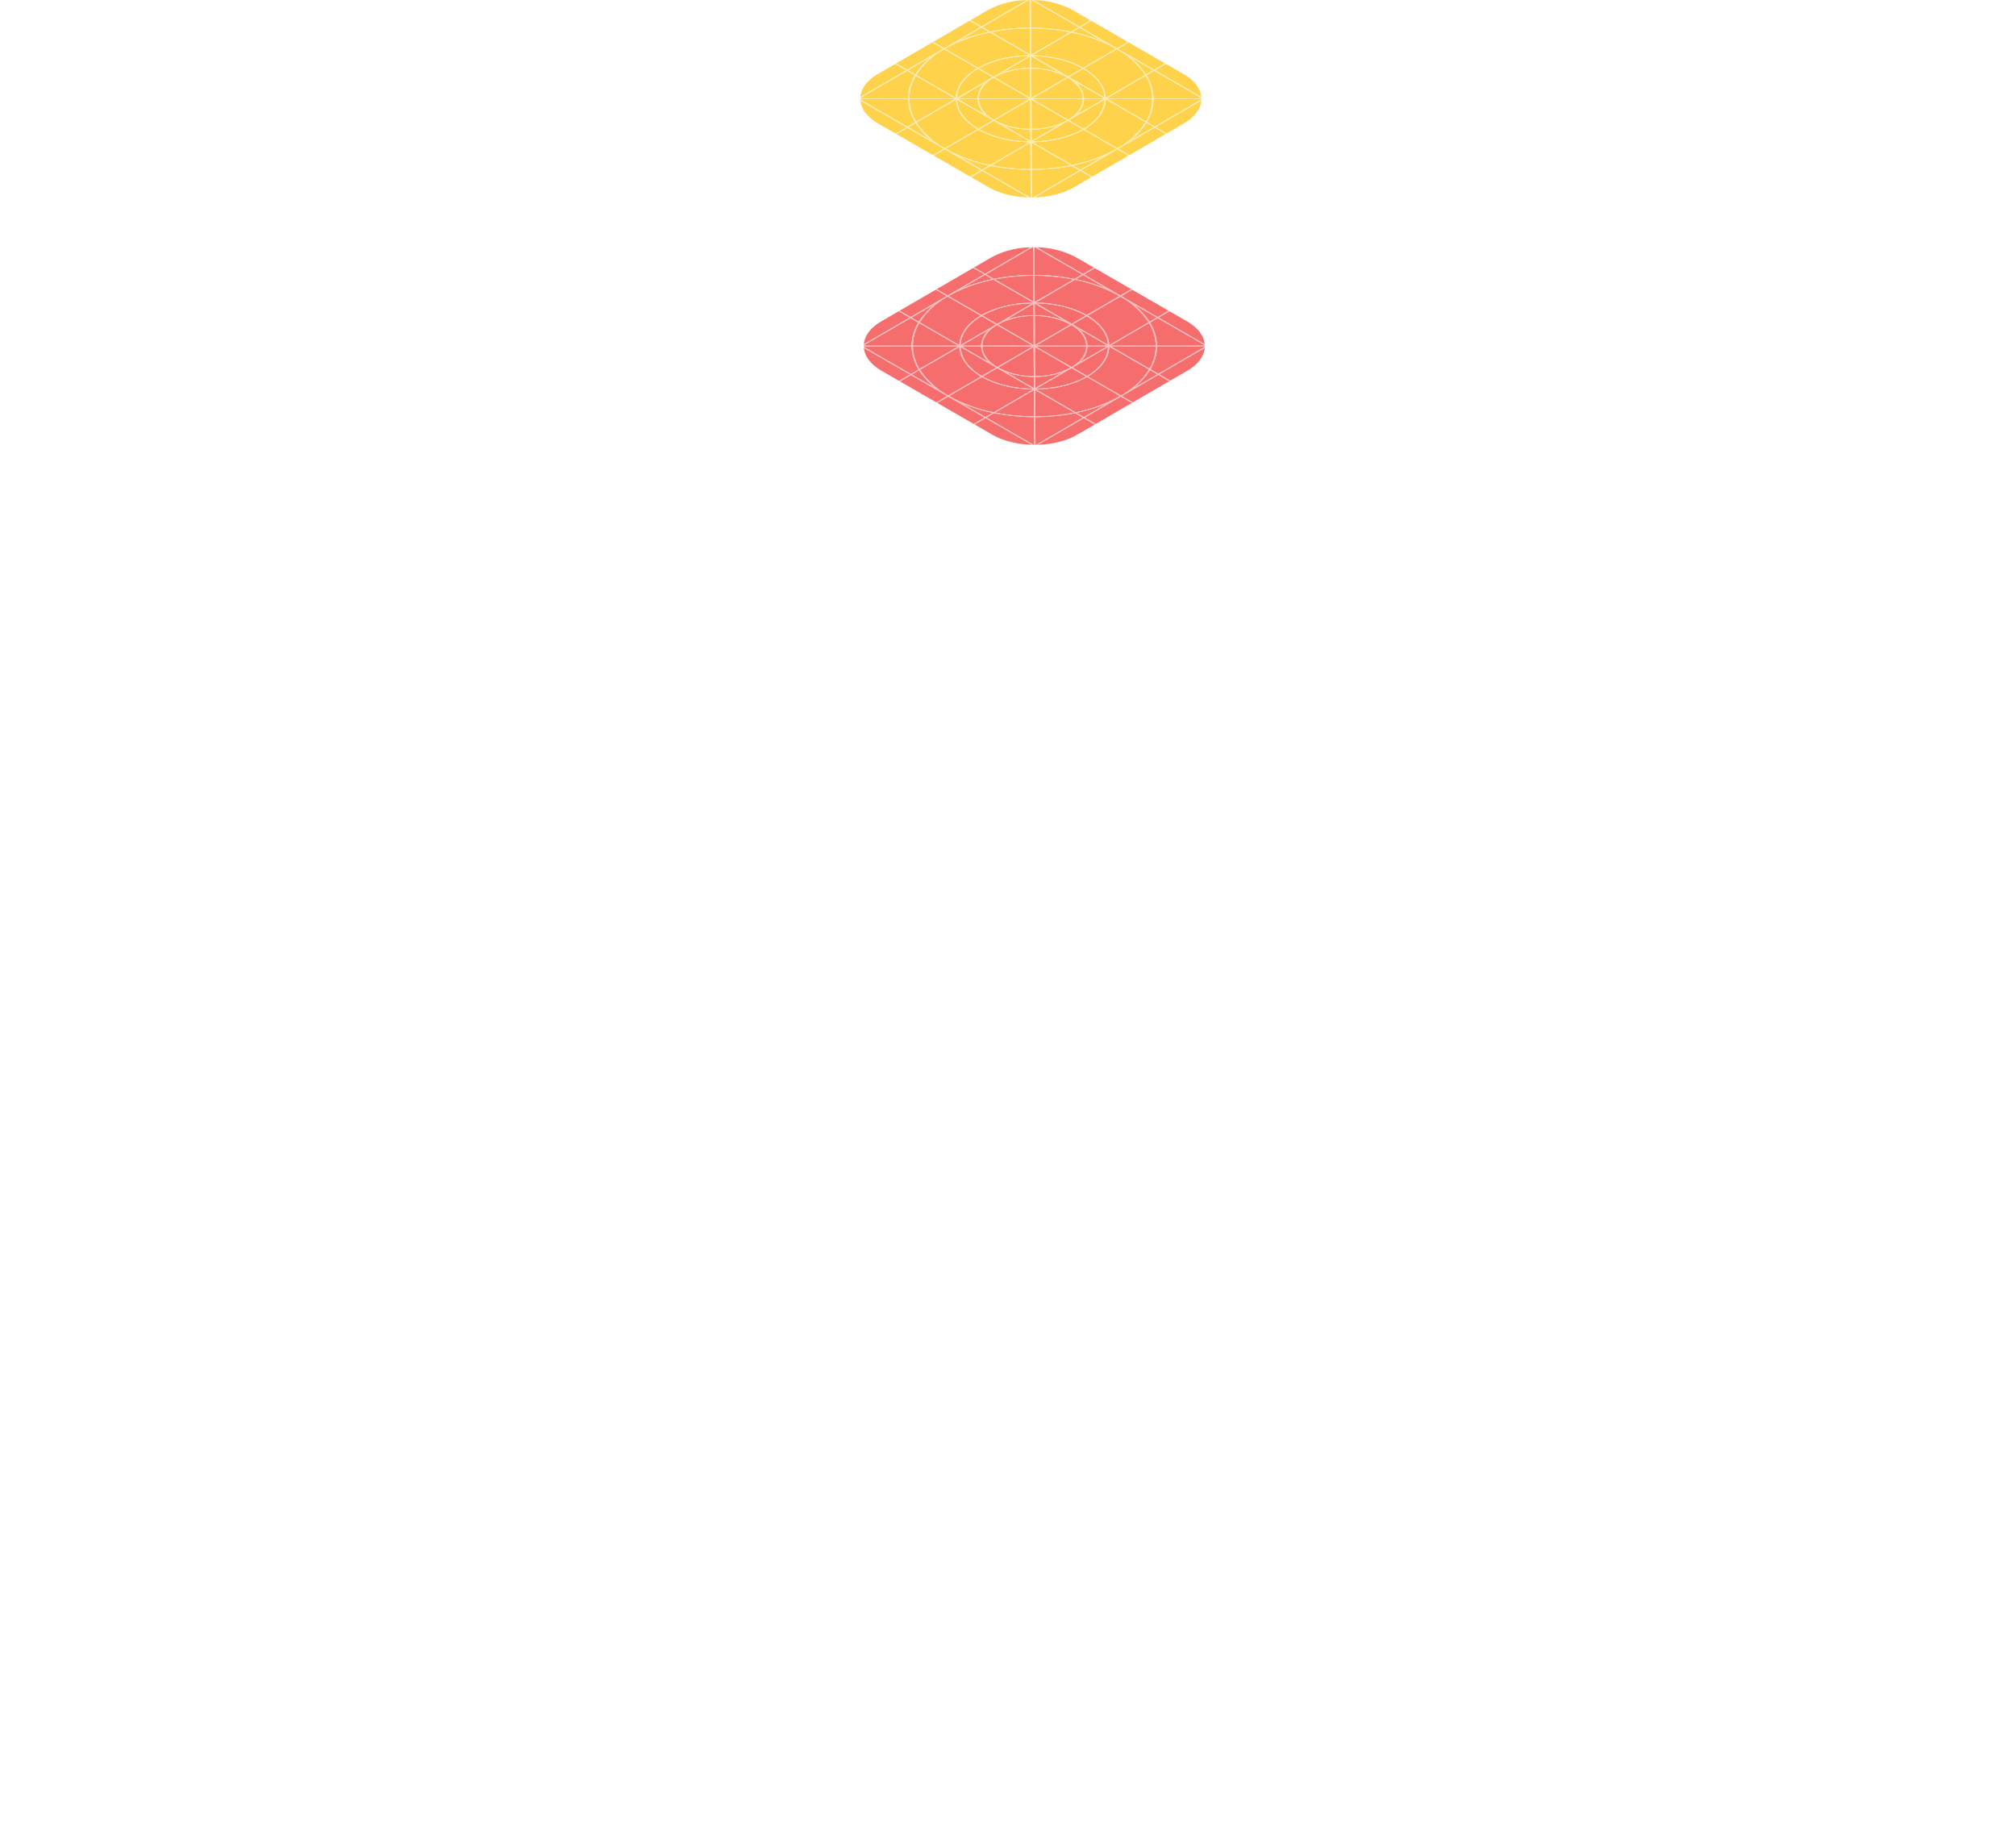 <svg xmlns="http://www.w3.org/2000/svg" width="769" height="703.409"><defs><clipPath id="a"><path d="M377.128 71.449L334.951 47.1c-9.015-5.2-9.062-13.639-.112-18.841L376.748 3.9c8.95-5.2 23.517-5.2 32.532 0l42.178 24.351c9.015 5.2 9.056 13.643.106 18.844l-41.91 24.355c-8.95 5.2-23.51 5.2-32.526 0" fill="none"/></clipPath><clipPath id="b"><path d="M378.461 165.786l-42.183-24.355c-9.009-5.2-9.056-13.635-.106-18.836l41.909-24.355c8.95-5.2 23.511-5.2 32.52 0l42.183 24.354c9.009 5.2 9.063 13.639.112 18.841l-41.909 24.355c-8.95 5.2-23.517 5.2-32.526 0" fill="none"/></clipPath></defs><path fill="none" d="M0 .001h769v703.408H0z"/><g style="isolation:isolate"><path d="M349.242 46.944l-2.742 1.595 9.177 5.3a27.262 27.262 0 01-6.432-6.893m28.103 16.224a63.091 63.091 0 01-11.923-3.7l9.178 5.3 2.745-1.6m-13.122-25.348H346.9a17.161 17.161 0 002.553 8.588l14.778-8.588m28.818 16.633l-14.785 8.592A77.908 77.908 0 00393.1 64.5l-.057-10.045m-28.438-16.44l-14.972 8.7a30.326 30.326 0 0010.738 9.832l12.484-7.254c-5.331-3.132-8.083-7.193-8.25-11.279m28.106 16.227c-7.056-.084-14.076-1.664-19.5-4.742l-12.481 7.256a58.059 58.059 0 0017.01 6.187l14.972-8.7m-28.488-16.713l-14.874-8.588a17.026 17.026 0 00-2.457 8.588h17.331m14.485 8.363l-13.6-7.852c.176 4 2.879 7.978 8.1 11.047l5.5-3.195m13.958 8.058l-13.6-7.852-5.5 3.2c5.316 3.015 12.189 4.568 19.1 4.656m15.759 9.1l-14.879-8.59.053 10.036a77.619 77.619 0 0014.822-1.451M372.9 37.822h-7.46l10.6 6.122a8.7 8.7 0 01-3.143-6.122m20.112 11.611a32.009 32.009 0 01-10.577-1.8l10.6 6.121-.024-4.322m-37.517-27.918l-9.116 5.3 2.762 1.595a26.847 26.847 0 016.354-6.893m65.78 37.928a62.486 62.486 0 01-11.927 3.725l2.767 1.6 9.16-5.323m-45.3-28.034l-10.534 6.121h7.46a8.58 8.58 0 013.074-6.121m28.132 16.211a31.81 31.81 0 01-10.589 1.814l.024 4.325 10.565-6.139m-11.156-9.59l-13.529 7.862a28.7 28.7 0 0013.591 3.253l-.062-11.115m-.354-.208h-19.187c.078 2.843 1.965 5.676 5.66 7.863l13.534-7.867m-19.875-11.764L360.16 18.8a29.832 29.832 0 00-10.628 9.832l15.07 8.7c.12-4.086 2.825-8.146 8.123-11.279m5.892 3.4l-5.535-3.195c-5.188 3.069-7.846 7.045-7.977 11.047l13.512-7.852M392.6 37.53l-13.621-7.864c-3.669 2.187-5.525 5.02-5.571 7.863H392.6m14.482 8.361l-13.623-7.865.062 11.118a28.494 28.494 0 0013.561-3.253m5.893 3.4l-5.54-3.2-13.519 7.856c6.914-.088 13.774-1.64 19.059-4.657m12.923 7.46L413.329 49.5c-5.391 3.079-12.392 4.659-19.445 4.742l15.07 8.7a57.441 57.441 0 0016.94-6.188m4.541 2.622l-4.189-2.418-13.784 8.01 4.189 2.418 13.784-8.01m-37.55-33.168a28.491 28.491 0 00-13.554 3.252l13.617 7.862-.063-11.114M413 37.82h-19.19l13.621 7.864c3.667-2.186 5.523-5.02 5.569-7.865M392.481 21.4c-6.91.089-13.765 1.641-19.044 4.655l5.535 3.2 13.509-7.85M421.3 38.034l-13.516 7.854 5.541 3.2c5.188-3.069 7.846-7.048 7.975-11.053M392.859 21.6l-10.533 6.122a31.808 31.808 0 0110.558-1.8l-.025-4.323m28.11 16.224H413.5a8.592 8.592 0 01-3.094 6.14l10.565-6.14m-13.626-8.154l-13.534 7.861H413c-.077-2.844-1.963-5.677-5.658-7.864m-.357-.207a28.712 28.712 0 00-13.6-3.251l.063 11.117 13.535-7.866M377.24 12.145l-2.822-1.63-9.238 5.369a62.552 62.552 0 0112.06-3.739m15.528 8.965l-15.134-8.738a57.613 57.613 0 00-17.119 6.228l12.565 7.255c5.451-3.113 12.552-4.693 19.688-4.741m11.947 6.9l-11.354-6.556.026 4.467a31.5 31.5 0 0111.328 2.089m16.494 9.522l-11.352-6.554a8.971 8.971 0 013.64 6.554h7.712m15.729 9.081l-15.133-8.737c-.06 4.134-2.764 8.252-8.121 11.42l12.565 7.254a29.71 29.71 0 0010.689-9.937m3.217 1.857l-2.828-1.632a26.741 26.741 0 01-6.454 7.026l9.282-5.394m4.539 2.621l-4.188-2.418-13.9 8.08 4.189 2.419 13.9-8.081M413.2 26.263l-5.378 3.126 13.47 7.776c-.234-3.953-2.933-7.87-8.092-10.9m-.357-.206c-5.251-2.979-12.022-4.529-18.848-4.651l13.47 7.776 5.378-3.125M392.8 10.852a77.761 77.761 0 00-14.635 1.415l14.691 8.481-.056-9.9m46.713 26.972h-17.089l14.7 8.484a16.989 16.989 0 002.394-8.484M408.139 12.3a78.025 78.025 0 00-14.837-1.45l.056 10.04 14.781-8.59m28.817 16.634l-14.788 8.596h17.343a17.165 17.165 0 00-2.555-8.595M391.767.019A32.429 32.429 0 00376.748 3.9l-41.909 24.357c-8.95 5.2-8.9 13.636.112 18.841l42.177 24.351c9.016 5.2 23.576 5.2 32.526 0l6.642-3.859-4.189-2.419-17.482 10.16c-.242.007-.485.013-.727.016l17.858-10.378-2.938-1.7a78.486 78.486 0 01-15.213 1.513l.06 10.563h-.5l-.06-10.563a78.74 78.74 0 01-15.237-1.513l-2.911 1.692 17.981 10.381c-.248 0-.494-.008-.741-.015L374.6 65.175l-4.154 2.414-.351-.2 4.154-2.414-13.874-8.01-4.154 2.414-.358-.206 4.155-2.415-13.874-8.01-4.155 2.415-.357-.207 4.154-2.414L328.2 38.384q-.021-.215-.03-.429l17.97 10.377 2.914-1.693a17.4 17.4 0 01-2.661-8.816h-18.232v-.3h18.232a17.256 17.256 0 012.561-8.817l-2.932-1.693-17.86 10.387c0-.143.013-.286.025-.429l17.475-10.156-4.182-2.415.355-.207 4.182 2.415L359.8 18.6l-4.182-2.415.355-.206 4.182 2.414 13.9-8.08-4.176-2.413.355-.207 4.182 2.415L391.767.019m66.452 38.358l-17.358 10.088 4.188 2.418 6.515-3.786c4.168-2.422 6.386-5.547 6.655-8.72M392.738 0h-.231l-17.734 10.309 2.994 1.729a78.474 78.474 0 0115.03-1.475L392.738 0m65.509 37.818h-18.238a17.215 17.215 0 01-2.5 8.711l3 1.732 17.734-10.306v-.137M426.037 18.8l-12.49 7.259c5.331 3.131 8.083 7.192 8.25 11.278l14.977-8.7a30.326 30.326 0 00-10.737-9.837m-.358-.206a58.055 58.055 0 00-17.011-6.187l-14.976 8.7c7.054.084 14.074 1.665 19.5 4.742l12.487-7.249m-14.23-8.217L393.477 0h-.236l.059 10.562a78.658 78.658 0 0115.229 1.513l2.92-1.7m9.577 5.529l-9.22-5.323-2.751 1.6a63.131 63.131 0 0111.971 3.724m18.886 10.9l-9.22-5.323a27.287 27.287 0 016.468 6.922l2.752-1.6m18.329 10.582l-17.978-10.371-2.918 1.7a17.4 17.4 0 012.662 8.821h18.238v-.137M415.959 7.758L409.28 3.9A32.685 32.685 0 00394.2.019l17.6 10.157 4.161-2.418m14.231 8.217l-13.876-8.011-4.161 2.419 13.874 8.01 4.161-2.418m14.232 8.216l-13.874-8.01-4.161 2.419 13.874 8.01 4.161-2.418m7.036 4.062l-6.685-3.859-4.161 2.418 17.6 10.161c-.305-3.172-2.557-6.3-6.754-8.72" fill="#ffd24c"/><g clip-path="url(#a)" fill="#ffe9a6"><path d="M458.212 36.973l-17.6-10.161-.349.2 17.978 10.379a8.501 8.501 0 00-.029-.421m.032.986L440.51 48.262l.351.2 17.358-10.088c.012-.14.02-.281.025-.421m-32.215-19.56l-13.874-8.01-.349.2 9.22 5.323a49.654 49.654 0 015 2.485m14.232 8.216L426.387 18.6a39.723 39.723 0 014.306 2.889l9.22 5.323.349-.2M411.8 10.176L394.2.019a35.262 35.262 0 00-.727-.016l17.972 10.376.349-.2M346.14 48.332l-17.975-10.377q.009.215.03.429l17.589 10.155.356-.207m9.534 5.505l-9.177-5.3-.355.206 13.874 8.01a39.787 39.787 0 01-4.343-2.918M374.6 64.766l-9.178-5.3a49.437 49.437 0 01-5.05-2.506l13.874 8.01.356-.206m18.332 10.583l-17.98-10.379-.356.207 17.6 10.159c.247.007.493.012.741.015m-46.919-48.33l-.358-.207-17.475 10.156a7.709 7.709 0 00-.025.429l17.858-10.378m66.087 38.155l-.351-.2L393.9 75.35c.242 0 .485-.009.727-.016l17.482-10.16M359.8 18.6l-13.784 8.01.358.206 9.116-5.3a39.185 39.185 0 014.31-2.916m66.444 38.362a48.965 48.965 0 01-4.974 2.485l-9.16 5.323.351.2 13.784-8.01m-51.827-46.445l-.357-.206-13.9 8.08a48.879 48.879 0 015.023-2.506l9.238-5.369M440.51 48.67l-.351-.2-9.282 5.394a39 39 0 01-4.273 2.889l13.9-8.08M392.507 0c-.246 0-.494.008-.74.016L374.416 10.1l.357.206L392.507 0m-27.398 38.04l-.274-.158-.229.133c.167 4.086 2.919 8.147 8.25 11.279l.355-.207c-5.223-3.069-7.926-7.045-8.1-11.047m27.832 16.069l-.274-.159c-6.91-.088-13.783-1.641-19.1-4.656l-.355.206c5.423 3.078 12.443 4.658 19.5 4.742l.229-.133m-19.861-27.845l-.357-.207c-5.3 3.133-8 7.193-8.123 11.279l.231.133.272-.158c.131-4 2.789-7.978 7.977-11.047M413.329 49.5l-.358-.206c-5.285 3.017-12.145 4.569-19.059 4.657l-.265.154.237.137c7.053-.083 14.054-1.663 19.445-4.742m-20.472-28.339l-.089-.051c-7.136.048-14.237 1.628-19.688 4.741l.357.206c5.279-3.014 12.134-4.566 19.044-4.655l.376-.219v-.022m28.948 16.713l-.094-.054h-.042l-.367.214c-.129 4.005-2.787 7.984-7.975 11.053l.357.207c5.357-3.168 8.061-7.286 8.121-11.42m-8.258-11.813l-.349.2c5.159 3.032 7.858 6.949 8.092 10.9l.4.234.1-.06c-.167-4.086-2.919-8.147-8.25-11.278m-.357-.207c-5.424-3.077-12.444-4.658-19.5-4.742l-.1.06.4.234c6.826.122 13.6 1.672 18.848 4.651l.349-.2"/><path d="M349.634 46.716l-.392.228a27.262 27.262 0 006.432 6.893 39.787 39.787 0 004.343 2.918l.355-.207a30.326 30.326 0 01-10.738-9.832m28.106 16.226a58.059 58.059 0 01-17.01-6.187l-.355.206a49.437 49.437 0 005.05 2.506 63.091 63.091 0 0011.923 3.7l.392-.228M393.1 64.5a77.908 77.908 0 01-14.842-1.453l-.394.229a78.74 78.74 0 0015.236 1.513V64.5m-46.2-26.678h-.5a17.4 17.4 0 002.661 8.816l.394-.229a17.161 17.161 0 01-2.553-8.588m2.455-8.881l-.4-.229a17.256 17.256 0 00-2.561 8.817h.5a17.026 17.026 0 012.457-8.588m59.468 34.335l-.392-.227A77.619 77.619 0 01393.6 64.5v.289a78.486 78.486 0 0015.213-1.513M360.16 18.8l-.36-.2a39.185 39.185 0 00-4.311 2.918 26.847 26.847 0 00-6.354 6.893l.395.228a29.832 29.832 0 0110.63-9.839m66.085 38.154l-.351-.2a57.441 57.441 0 01-16.94 6.188l.39.225a62.486 62.486 0 0011.927-3.725 48.965 48.965 0 004.974-2.485m-48.611-44.585l-.394-.227a62.552 62.552 0 00-12.06 3.739 48.879 48.879 0 00-5.023 2.506l.358.206a57.613 57.613 0 0117.119-6.224m59.693 34.464l-.389-.225a29.71 29.71 0 01-10.689 9.937l.351.2a39 39 0 004.273-2.889 26.741 26.741 0 006.454-7.026M392.8 10.563a78.474 78.474 0 00-15.03 1.475l.4.229a77.761 77.761 0 0114.63-1.415v-.289m47.212 27.256h-.5a16.989 16.989 0 01-2.394 8.484l.391.226a17.215 17.215 0 002.5-8.711m-31.48-25.743a78.658 78.658 0 00-15.229-1.512v.289a78.025 78.025 0 0114.837 1.45l.39-.226m28.818 16.634l-.389.226a17.165 17.165 0 012.555 8.595h.5a17.4 17.4 0 00-2.662-8.821M426.386 18.6l-.349.2a30.326 30.326 0 0110.737 9.834l.386-.225a27.287 27.287 0 00-6.468-6.922 39.723 39.723 0 00-4.306-2.889m-.358-.207a49.654 49.654 0 00-5-2.485 63.131 63.131 0 00-11.971-3.724l-.387.225a58.055 58.055 0 0117.009 6.193l.349-.2m-33.014 30.744a28.7 28.7 0 01-13.591-3.253l3.017 1.742a32.009 32.009 0 0010.577 1.8v-.289m-19.611-11.322h-.5a8.7 8.7 0 003.143 6.122l3.017 1.742c-3.695-2.187-5.582-5.02-5.66-7.863m5.569-8.156l-3 1.743a8.58 8.58 0 00-3.074 6.121h.5c.046-2.843 1.9-5.676 5.571-7.863m28.1 16.226a28.494 28.494 0 01-13.561 3.253v.289a31.81 31.81 0 0010.589-1.814l2.972-1.727m-14.2-19.973a31.808 31.808 0 00-10.558 1.8l-3 1.741a28.491 28.491 0 0113.554-3.252v-.289M413.5 37.82h-.5c-.046 2.845-1.9 5.679-5.569 7.865l2.969-1.725a8.592 8.592 0 003.094-6.14m-6.39-8.431l-2.393-1.381a31.5 31.5 0 00-11.328-2.089v.289a28.712 28.712 0 0113.6 3.251l.122-.07m2.749 1.587l-2.389-1.376-.122.071c3.695 2.187 5.581 5.02 5.658 7.864h.5a8.971 8.971 0 00-3.64-6.554"/><path d="M393.547 54.459l-.255-.148-.248.144.056 10.045v.289l.06 10.563h.5l-.06-10.563V64.5l-.057-10.041m-.092-16.433l-.249-.144-.254.147.062 11.115v.289l.024 4.322.256.147.247-.144-.024-4.325v-.289l-.062-11.118m-.579-16.854l-.019-.011v.022l.019-.011m.485.28l-.127-.073-.375.217.025 4.323v.289l.063 11.114.255.147.248-.144-.063-11.117v-.289l-.026-4.467M393.241 0h-.5l.059 10.562v.289l.056 9.9.376.218.127-.074-.056-10.04v-.289L393.241 0m-28.763 37.676l-.254-.147h-36.065v.3h36.065l.252-.146m28.37 0l-.252-.145h-27.152l-.252.147.254.146H392.6l.25-.146m28.491-.07l-.13-.075h-27.4l-.25.145.252.146h27.156l.37-.215m.372.215l-.021-.012-.021.012h.042m36.534-.289h-36.077l-.123.072.379.218h35.823v-.288"/><path d="M378.972 29.252l-5.535-3.195-.357-.206-12.565-7.251-.358-.206-4.182-2.414-.355.206 4.18 2.414.358.207 12.565 7.254.357.207 5.535 3.2.355-.207m14.23 8.208l-.255-.147-13.614-7.862-.355.206L392.6 37.53l.252.145.355-.206m14.232 8.217l-13.621-7.864-.252-.146-.355.207.249.144 13.623 7.865.355-.206M430.79 59.17l-4.19-2.419-.351-.2-12.565-7.254-.357-.207-5.541-3.2-.355.207 5.54 3.2.358.206 12.565 7.254.351.2 4.189 2.418.355-.206"/><path d="M379.067 46.1l-.358-.206-5.5 3.2-.355.207-12.484 7.254-.355.207-4.155 2.415.358.206 4.154-2.414.355-.206 12.486-7.263.355-.206 5.5-3.2m28.4-16.5l-.357-.206-.122.07-13.535 7.866-.248.144-.355.206-.25.146-13.532 7.864.358.206 13.529-7.862.254-.147.355-.207.25-.145 13.532-7.864.122-.071m23.083-13.414l-.358-.206-4.161 2.418-.349.2-12.494 7.262-.349.2-5.378 3.125.357.207 5.378-3.126.349-.2 12.49-7.259.349-.2 4.161-2.418m-65.712 21.699l-.357-.206-.252.146-14.778 8.588-.394.229-2.914 1.693-.356.207-4.154 2.414.357.207 4.155-2.415.355-.206 2.745-1.595.392-.228 14.972-8.7.229-.133m28.4-16.5l-.358-.207-.019.011-.376.219-13.509 7.85-.355.207-13.512 7.852-.272.158.357.207.252-.147 10.534-6.121 3-1.743.355-.206 3-1.741 10.527-6.122.375-.217m23.082-13.419l-.357-.206-4.159 2.418-.349.2-2.92 1.7-.39.226-14.781 8.59-.127.074.358.206.1-.06 14.976-8.7.387-.225 2.751-1.6.349-.2 4.161-2.419m-23.023 46.343l-.351-.2-.229.133-14.972 8.7-.392.228-2.745 1.6-.356.206-4.154 2.414.351.2 4.154-2.414.356-.207 2.911-1.692.394-.229 14.785-8.592.248-.144m28.4-16.5l-.351-.2-.37.215L410.4 43.96l-2.969 1.726-.355.206-2.972 1.727-10.565 6.139-.247.144.351.2.265-.154 13.523-7.848.355-.207 13.514-7.859.367-.214.021-.012m23.083-13.414l-.351-.2-4.161 2.418-.349.2-2.752 1.6-.386.225-14.977 8.7-.1.06.351.2.123-.072 14.788-8.594.389-.226 2.918-1.7.349-.2 4.161-2.418"/><path d="M445.049 50.883l-4.188-2.418-.351-.203-3-1.732-.391-.226-14.695-8.484-.379-.218-.351-.203-.404-.234-13.47-7.776-.357-.207-13.47-7.776-.404-.234-.358-.206-.376-.218-14.691-8.481-.397-.229-2.994-1.729-.357-.206-4.182-2.415-.355.207 4.182 2.414.357.206 2.822 1.63.394.227 15.134 8.738.089.051.019.011.358.207.127.073 11.354 6.556 2.393 1.381.357.206 2.392 1.381 11.352 6.554.13.075.351.203.021.012.094.054 15.133 8.737.389.225 2.828 1.632.351.203 4.188 2.418.355-.206m-28.398 16.503l-4.189-2.418-.351-.203-2.767-1.598-.39-.225-15.07-8.7-.237-.137-.351-.203-.256-.147-10.601-6.121-3.017-1.742-.358-.206-3.017-1.742-10.603-6.122-.254-.147-.357-.206-.231-.133-15.07-8.701-.395-.228-2.762-1.595-.358-.206-4.182-2.415-.355.207 4.182 2.414.358.207 2.932 1.693.398.229 14.874 8.588.254.147.357.206.274.158 13.6 7.852.358.206 13.6 7.852.274.159.351.202.255.148 14.879 8.59.392.227 2.938 1.696.351.202 4.189 2.419.355-.207"/></g><path d="M350.575 141.281l-2.745 1.595 9.177 5.3a27.248 27.248 0 01-6.432-6.894m28.106 16.227a63.02 63.02 0 01-11.923-3.7l9.177 5.3 2.746-1.595m-13.122-25.354h-17.331a17.154 17.154 0 002.553 8.587l14.778-8.587m28.818 16.633l-14.784 8.591a77.978 77.978 0 0014.841 1.452l-.057-10.043m-28.438-16.44l-14.972 8.7a30.319 30.319 0 0010.738 9.833l12.483-7.255c-5.33-3.131-8.082-7.192-8.249-11.278m28.108 16.225c-7.056-.082-14.076-1.661-19.5-4.74l-12.483 7.254a58.034 58.034 0 0017.011 6.187l14.973-8.7m-28.485-16.709l-14.879-8.59a17.013 17.013 0 00-2.457 8.59h17.336m14.48 8.361l-13.6-7.854c.173 4 2.874 7.982 8.1 11.053l5.5-3.2M394 148.289l-13.6-7.853-5.5 3.2c5.314 3.015 12.191 4.566 19.105 4.654m15.758 9.1l-14.883-8.592.056 10.042a77.671 77.671 0 0014.827-1.45m-35.522-25.227h-7.459l10.6 6.122a8.7 8.7 0 01-3.144-6.122m20.113 11.612a31.983 31.983 0 01-10.577-1.8l10.6 6.121-.024-4.321m-37.525-27.919l-9.116 5.3 2.762 1.595a26.813 26.813 0 016.354-6.893M422.6 153.78a62.473 62.473 0 01-11.928 3.725l2.768 1.6 9.16-5.323m-45.295-28.035l-10.538 6.124h7.464a8.58 8.58 0 013.074-6.124m28.132 16.211a31.808 31.808 0 01-10.593 1.815l.024 4.328 10.569-6.143m-11.156-9.589l-13.529 7.862a28.711 28.711 0 0013.591 3.251l-.062-11.113m-.355-.208h-19.188c.079 2.844 1.966 5.677 5.66 7.864l13.532-7.864M374.058 120.4l-12.565-7.255a29.825 29.825 0 00-10.628 9.833l15.07 8.7c.12-4.085 2.825-8.146 8.123-11.278m5.891 3.4l-5.534-3.2c-5.188 3.069-7.848 7.046-7.98 11.049l13.514-7.854m13.983 8.073L380.308 124c-3.67 2.187-5.526 5.021-5.571 7.865h19.195m14.479 8.36l-13.627-7.868.062 11.119a28.5 28.5 0 0013.565-3.251m5.893 3.4l-5.541-3.2-13.518 7.856c6.914-.088 13.776-1.64 19.059-4.657m12.923 7.461l-12.572-7.258c-5.391 3.079-12.39 4.66-19.441 4.743l15.071 8.7a57.442 57.442 0 0016.942-6.187m4.54 2.622l-4.188-2.419-13.779 8.02 4.189 2.418 13.783-8.01m-37.549-33.167a28.474 28.474 0 00-13.561 3.254l13.624 7.865-.063-11.119m20.112 11.611h-19.2l13.627 7.867c3.672-2.186 5.527-5.022 5.57-7.868m-20.516-16.419c-6.912.09-13.771 1.643-19.05 4.659l5.534 3.2 13.516-7.855m28.818 16.634l-13.52 7.856 5.541 3.2c5.192-3.069 7.85-7.049 7.979-11.055m-28.44-16.439l-10.534 6.121a31.818 31.818 0 0110.559-1.8l-.025-4.323m28.11 16.224h-7.471a8.594 8.594 0 01-3.094 6.14l10.565-6.14m-13.632-8.151l-13.529 7.862h19.187c-.079-2.844-1.967-5.677-5.658-7.862m-.358-.206a28.72 28.72 0 00-13.593-3.254l.061 11.118 13.532-7.864m-29.739-17.319l-2.822-1.629-9.239 5.369a62.655 62.655 0 0112.061-3.74m15.528 8.965l-15.134-8.737a57.568 57.568 0 00-17.126 6.228l12.565 7.254c5.452-3.115 12.556-4.7 19.695-4.745m11.947 6.9l-11.356-6.556.025 4.468a31.506 31.506 0 0111.331 2.088m16.5 9.524l-11.354-6.555a8.965 8.965 0 013.639 6.555h7.715m15.726 9.079l-15.136-8.738c-.061 4.134-2.769 8.253-8.13 11.421l12.572 7.258a29.7 29.7 0 0010.694-9.941m3.217 1.858l-2.827-1.632a26.758 26.758 0 01-6.454 7.026l9.281-5.394m4.54 2.621l-4.189-2.418-13.91 8.084 4.188 2.418 13.911-8.084m-31.5-24.826l-5.378 3.125 13.465 7.77c-.235-3.953-2.933-7.87-8.089-10.9m-.358-.206c-5.25-2.979-12.022-4.529-18.847-4.652l13.47 7.777 5.377-3.125m-20.041-15.2A77.753 77.753 0 00379.5 106.6l14.69 8.482-.055-9.9m46.712 26.967h-17.091l14.7 8.483a17 17 0 002.393-8.484m-31.377-25.508a77.881 77.881 0 00-14.838-1.45l.055 10.041 14.783-8.591m28.816 16.634l-14.788 8.595h17.343a17.177 17.177 0 00-2.554-8.595M393.1 94.358a32.4 32.4 0 00-15.017 3.882l-41.911 24.36c-8.95 5.2-8.9 13.635.106 18.836l42.183 24.355c9.009 5.2 23.576 5.205 32.526 0l6.641-3.86-4.188-2.418-17.48 10.157q-.363.012-.726.016l17.855-10.377-2.938-1.7a78.537 78.537 0 01-15.218 1.514l.058 10.561h-.5l-.06-10.562a78.661 78.661 0 01-15.237-1.512l-2.912 1.692 17.979 10.38c-.247 0-.494-.009-.74-.016l-17.594-10.158-4.155 2.415-.351-.2 4.155-2.415-13.874-8.01-4.155 2.415-.357-.207 4.155-2.414-13.874-8.01-4.151 2.418-.357-.206 4.154-2.415-17.59-10.155q-.021-.214-.03-.429l17.976 10.378 2.913-1.693a17.4 17.4 0 01-2.66-8.817h-18.233v-.292h18.233a17.244 17.244 0 012.561-8.819l-2.932-1.694-17.859 10.379c0-.144.013-.286.025-.429L347 121.15l-4.182-2.415.355-.206 4.182 2.415 13.784-8.011-4.182-2.414.349-.2 4.182 2.415 13.91-8.084-4.182-2.415.356-.206 4.182 2.414L393.1 94.358m66.449 38.36L442.194 142.8l4.188 2.418 6.514-3.785c4.168-2.422 6.383-5.545 6.651-8.717M394.071 94.34h-.233l-17.732 10.305 2.994 1.728a78.474 78.474 0 0115.03-1.474l-.059-10.561m65.5 37.816h-18.229a17.217 17.217 0 01-2.5 8.711l3 1.732 17.728-10.3v-.141m-32.2-19.016l-12.49 7.26c5.333 3.133 8.083 7.194 8.247 11.28l14.978-8.7a30.3 30.3 0 00-10.736-9.834m-.357-.206A58.067 58.067 0 00410 106.746l-14.976 8.7c7.054.084 14.074 1.664 19.5 4.742l12.49-7.258m-14.23-8.218l-17.971-10.37h-.24l.059 10.561a78.746 78.746 0 0115.23 1.512l2.92-1.7m9.577 5.53l-9.22-5.323-2.751 1.6a62.987 62.987 0 0111.971 3.724m18.886 10.9l-9.221-5.324a27.261 27.261 0 016.469 6.923l2.752-1.6m18.323 10.578L441.6 121.352l-2.918 1.7a17.4 17.4 0 012.662 8.821h18.232v-.141M417.285 102.1l-6.685-3.86a32.665 32.665 0 00-15.061-3.882l17.591 10.156 4.154-2.415m14.232 8.217l-13.874-8.01-4.155 2.414 13.874 8.01 4.155-2.414m14.231 8.216l-13.874-8.01-4.155 2.415 13.874 8.01 4.155-2.415m7.036 4.062l-6.685-3.859-4.154 2.414 17.593 10.158c-.309-3.17-2.561-6.292-6.754-8.713" fill="#f66d6d"/><g clip-path="url(#b)" fill="#fbb6b6"><path d="M459.538 131.307l-17.593-10.158-.349.2 17.972 10.376a8.506 8.506 0 00-.03-.421m.033.996l-17.728 10.3.351.2 17.353-10.084c.012-.14.02-.281.024-.421m-32.209-19.565l-13.874-8.01-.349.2 9.22 5.323a49.443 49.443 0 015 2.485m14.231 8.217l-13.874-8.01a39.625 39.625 0 014.306 2.889l9.221 5.324.348-.2m-28.46-16.434L395.54 94.358a35.262 35.262 0 00-.727-.016l17.969 10.374.349-.2m-65.658 38.154L329.5 132.292q.009.215.03.429l17.59 10.155.356-.206m9.534 5.505l-9.177-5.3-.355.207 13.874 8.01a39.64 39.64 0 01-4.343-2.917m18.926 10.925l-9.177-5.3a49.551 49.551 0 01-5.051-2.5l13.874 8.01.355-.206m18.33 10.583l-17.979-10.38-.355.206 17.594 10.158c.246.007.493.013.74.016m-46.912-48.33l-.354-.207-17.476 10.156a7.653 7.653 0 00-.025.429l17.859-10.379m66.087 38.156l-.351-.2-17.855 10.377q.363 0 .726-.016l17.48-10.158m-52.305-46.578l-13.784 8.011.358.206 9.116-5.3a39.09 39.09 0 014.311-2.918m66.444 38.361a48.965 48.965 0 01-4.974 2.485l-9.16 5.323.351.2 13.784-8.011m-51.828-46.442l-.358-.206-13.91 8.084a49.08 49.08 0 015.028-2.509l9.239-5.369m66.087 38.156l-.351-.2-9.281 5.394a39.11 39.11 0 01-4.279 2.892l13.91-8.084m-48-48.667c-.247 0-.493.008-.74.016l-17.354 10.081.357.207 17.732-10.305m-27.4 38.034l-.27-.157-.229.134c.167 4.086 2.919 8.147 8.249 11.278l.349-.2c-5.225-3.071-7.926-7.049-8.1-11.053m27.835 16.07l-.273-.157c-6.914-.088-13.791-1.639-19.105-4.654l-.349.2c5.425 3.079 12.445 4.658 19.5 4.74l.226-.132M374.415 120.6l-.357-.206c-5.3 3.132-8 7.193-8.123 11.278l.231.134.269-.157c.132-4 2.792-7.98 7.98-11.049m40.24 23.233l-.351-.2c-5.283 3.017-12.145 4.569-19.059 4.657l-.265.154.234.135c7.051-.083 14.05-1.664 19.441-4.743M394.19 115.5l-.089-.052c-7.139.048-14.243 1.63-19.695 4.745l.358.206c5.279-3.016 12.138-4.569 19.05-4.659l.376-.218v-.022m28.944 16.711l-.09-.052H423l-.37.215c-.129 4.006-2.787 7.986-7.979 11.055l.351.2c5.361-3.168 8.069-7.287 8.13-11.421M414.88 120.4l-.349.2c5.156 3.03 7.854 6.947 8.089 10.9l.407.235.1-.058c-.164-4.086-2.914-8.147-8.247-11.28m-.358-.206c-5.423-3.078-12.443-4.658-19.5-4.742l-.1.06.4.233c6.825.123 13.6 1.673 18.847 4.652l.349-.2"/><path d="M350.967 141.053l-.392.228a27.248 27.248 0 006.432 6.894 39.64 39.64 0 004.343 2.917l.355-.206a30.319 30.319 0 01-10.738-9.833m28.107 16.226a58.034 58.034 0 01-17.011-6.187l-.356.207a49.551 49.551 0 005.051 2.5 63.02 63.02 0 0011.923 3.7l.393-.229m-30.846-25.11h-.5a17.4 17.4 0 002.66 8.817l.395-.23a17.154 17.154 0 01-2.553-8.587m46.206 26.676a77.978 77.978 0 01-14.841-1.452l-.4.23a78.661 78.661 0 0015.237 1.512v-.29m-43.751-35.557l-.4-.229a17.244 17.244 0 00-2.561 8.819h.5a17.013 17.013 0 012.457-8.59m59.468 34.334l-.393-.227a77.671 77.671 0 01-14.827 1.45v.291a78.537 78.537 0 0015.218-1.514m-48.65-44.473l-.358-.206a39.09 39.09 0 00-4.311 2.918 26.813 26.813 0 00-6.354 6.893l.395.228a29.825 29.825 0 0110.628-9.833m66.085 38.155l-.351-.2a57.442 57.442 0 01-16.942 6.187l.391.226a62.473 62.473 0 0011.924-3.728 48.965 48.965 0 004.974-2.485m-48.607-44.585l-.394-.228a62.655 62.655 0 00-12.061 3.74 49.08 49.08 0 00-5.028 2.509l.357.207a57.568 57.568 0 0117.126-6.228m59.693 34.464l-.39-.226a29.7 29.7 0 01-10.694 9.941l.351.2a39.11 39.11 0 004.279-2.892 26.758 26.758 0 006.454-7.026M394.13 104.9a78.474 78.474 0 00-15.03 1.474l.4.229a77.753 77.753 0 0114.635-1.414v-.289m47.212 27.256h-.5a17 17 0 01-2.393 8.484l.392.227a17.217 17.217 0 002.5-8.711m-31.48-25.744a78.746 78.746 0 00-15.23-1.512v.289a77.881 77.881 0 0114.838 1.45l.39-.227m28.816 16.635l-.39.226a17.177 17.177 0 012.554 8.595h.5a17.4 17.4 0 00-2.662-8.821m-10.96-10.111l-.349.2a30.3 30.3 0 0110.736 9.834l.388-.225a27.261 27.261 0 00-6.469-6.923 39.625 39.625 0 00-4.306-2.889m-.357-.206a49.443 49.443 0 00-5-2.485 62.987 62.987 0 00-11.971-3.724l-.387.224a58.067 58.067 0 0117.011 6.188l.349-.2m-52.629 19.429h-.5a8.7 8.7 0 003.144 6.122l3.017 1.742c-3.694-2.187-5.581-5.02-5.66-7.864m19.609 11.321a28.711 28.711 0 01-13.591-3.251l3.017 1.741a31.983 31.983 0 0010.577 1.8v-.291M380.308 124l-3 1.742a8.58 8.58 0 00-3.074 6.124h.5c.045-2.844 1.9-5.678 5.571-7.865m28.1 16.226a28.5 28.5 0 01-13.565 3.251v.291a31.808 31.808 0 0010.593-1.815l2.971-1.726m-14.195-19.973a31.818 31.818 0 00-10.559 1.8l-3 1.745a28.474 28.474 0 0113.561-3.254v-.29m20.614 11.9h-.5c-.043 2.846-1.9 5.682-5.57 7.868l2.976-1.729a8.594 8.594 0 003.094-6.14m-6.391-8.432l-2.392-1.381a31.506 31.506 0 00-11.331-2.088v.29a28.72 28.72 0 0113.593 3.254l.128-.075m2.75 1.588l-2.392-1.381-.128.074c3.691 2.185 5.579 5.018 5.658 7.862h.5a8.965 8.965 0 00-3.639-6.555"/><path d="M394.875 148.794l-.25-.145-.248.144.057 10.043v.29l.06 10.562h.5l-.058-10.561v-.291l-.056-10.042m-.091-16.433l-.246-.142-.253.148.062 11.113v.291l.024 4.321.256.148.243-.141-.024-4.328v-.291l-.062-11.119m-.575-16.851l-.019-.011v.022l.019-.011m.483.279l-.126-.073-.374.218.025 4.323v.29l.063 11.119.249.144.25-.145-.061-11.118v-.29l-.025-4.468m-.119-21.449h-.5l.059 10.561v.289l.055 9.9.377.217.125-.072-.055-10.041v-.289l-.059-10.561m-28.77 37.669l-.249-.144h-36.071v.292h36.066l.252-.147m28.37 0l-.249-.144h-27.159l-.248.144.254.146h27.153l.251-.146m28.491-.07l-.128-.074h-27.4l-.254.148.246.142H422.3l.37-.215m.372.215l-.021-.012-.021.012h.042m36.528-.289H423.5l-.121.07.378.219h35.818v-.287"/><path d="M380.3 123.594l-5.534-3.2-.358-.206-12.565-7.254-.357-.207-4.182-2.415-.349.2 4.182 2.414.358.206 12.565 7.255.357.206 5.534 3.2.349-.2m14.232 8.216l-.249-.144-13.626-7.865-.349.2 13.624 7.865.249.144.349-.2m14.231 8.217l-13.627-7.867-.246-.142-.349.2.246.142 13.627 7.868.349-.2m23.355 13.484l-4.188-2.418-.351-.2L415 143.631l-.351-.2-5.541-3.2-.349.2 5.541 3.2.351.2 12.572 7.258.351.2 4.188 2.419.349-.2"/><path d="M380.4 140.436l-.357-.206-5.5 3.2-.349.2-12.483 7.255-.355.206-4.155 2.414.357.207 4.155-2.415.356-.207 12.483-7.254.349-.2 5.5-3.2m28.4-16.5l-.358-.207-.128.075-13.532 7.864-.25.145-.349.2-.251.146-13.533 7.864.358.207 13.529-7.862.253-.148.349-.2.254-.148 13.529-7.862.128-.074m23.076-13.411l-.357-.206-4.155 2.414-.349.2-12.49 7.258-.349.2-5.376 3.129.357.206 5.378-3.125.349-.2 12.489-7.258.349-.2 4.155-2.415m-65.709 21.691l-.357-.206-.252.147-14.778 8.587-.395.23-2.913 1.693-.356.206-4.154 2.415.357.206 4.155-2.414.355-.207 2.745-1.595.392-.228 14.972-8.7.229-.134m28.4-16.5l-.357-.206-.019.011-.376.218-13.516 7.852-.349.2-13.514 7.854-.269.157.357.206.248-.144 10.538-6.124 3-1.742.349-.2 3-1.745 10.534-6.121.374-.218m23.077-13.41l-.358-.207-4.154 2.415-.349.2-2.92 1.7-.39.227-14.783 8.591-.125.072.358.207.1-.06 14.976-8.7.387-.224 2.751-1.6.349-.2 4.155-2.414m-23.017 46.335l-.352-.2-.226.132-14.973 8.7-.393.229-2.746 1.595-.355.206-4.155 2.415.351.2 4.155-2.415.355-.206 2.912-1.692.4-.23 14.784-8.591.248-.144m28.4-16.5l-.351-.2-.37.215-10.565 6.14-2.976 1.729-.349.2-2.971 1.726-10.576 6.142-.243.141.351.2.265-.154 13.518-7.856.349-.2 13.52-7.856.37-.215.021-.012m23.077-13.413l-.351-.2-4.155 2.415-.348.2-2.752 1.6-.388.225-14.978 8.7-.1.058.351.2.121-.07 14.789-8.595.39-.226 2.918-1.7.349-.2 4.154-2.414"/><path d="M446.382 145.22l-4.188-2.418-.351-.202-3-1.732-.392-.227-14.695-8.483-.378-.219-.351-.203-.407-.235-13.467-7.775-.357-.206-13.47-7.777-.404-.233-.358-.207-.377-.217-14.69-8.482-.397-.229-2.994-1.728-.357-.207-4.182-2.414-.356.206 4.182 2.415.358.206 2.822 1.629.394.228 15.134 8.737.089.052.019.011.357.206.126.073 11.356 6.556 2.392 1.381.358.207 2.392 1.381 11.354 6.555.128.074.351.202.021.013.09.052 15.136 8.738.39.226 2.827 1.632.351.203 4.189 2.418.355-.207m-28.398 16.504l-4.189-2.418-.351-.203-2.768-1.598-.391-.226-15.071-8.702-.234-.135-.351-.202-.256-.148-10.601-6.121-3.017-1.741-.358-.207-3.017-1.742-10.603-6.122-.254-.146-.357-.206-.231-.134-15.07-8.7-.395-.228-2.762-1.595-.358-.207-4.182-2.414-.355.206 4.182 2.415.358.206 2.932 1.694.398.229 14.879 8.59.249.144.357.206.27.157 13.604 7.854.357.206L394 148.289l.273.157.352.203.25.145 14.883 8.592.393.227 2.938 1.696.351.203 4.188 2.418.356-.206"/></g></g></svg>